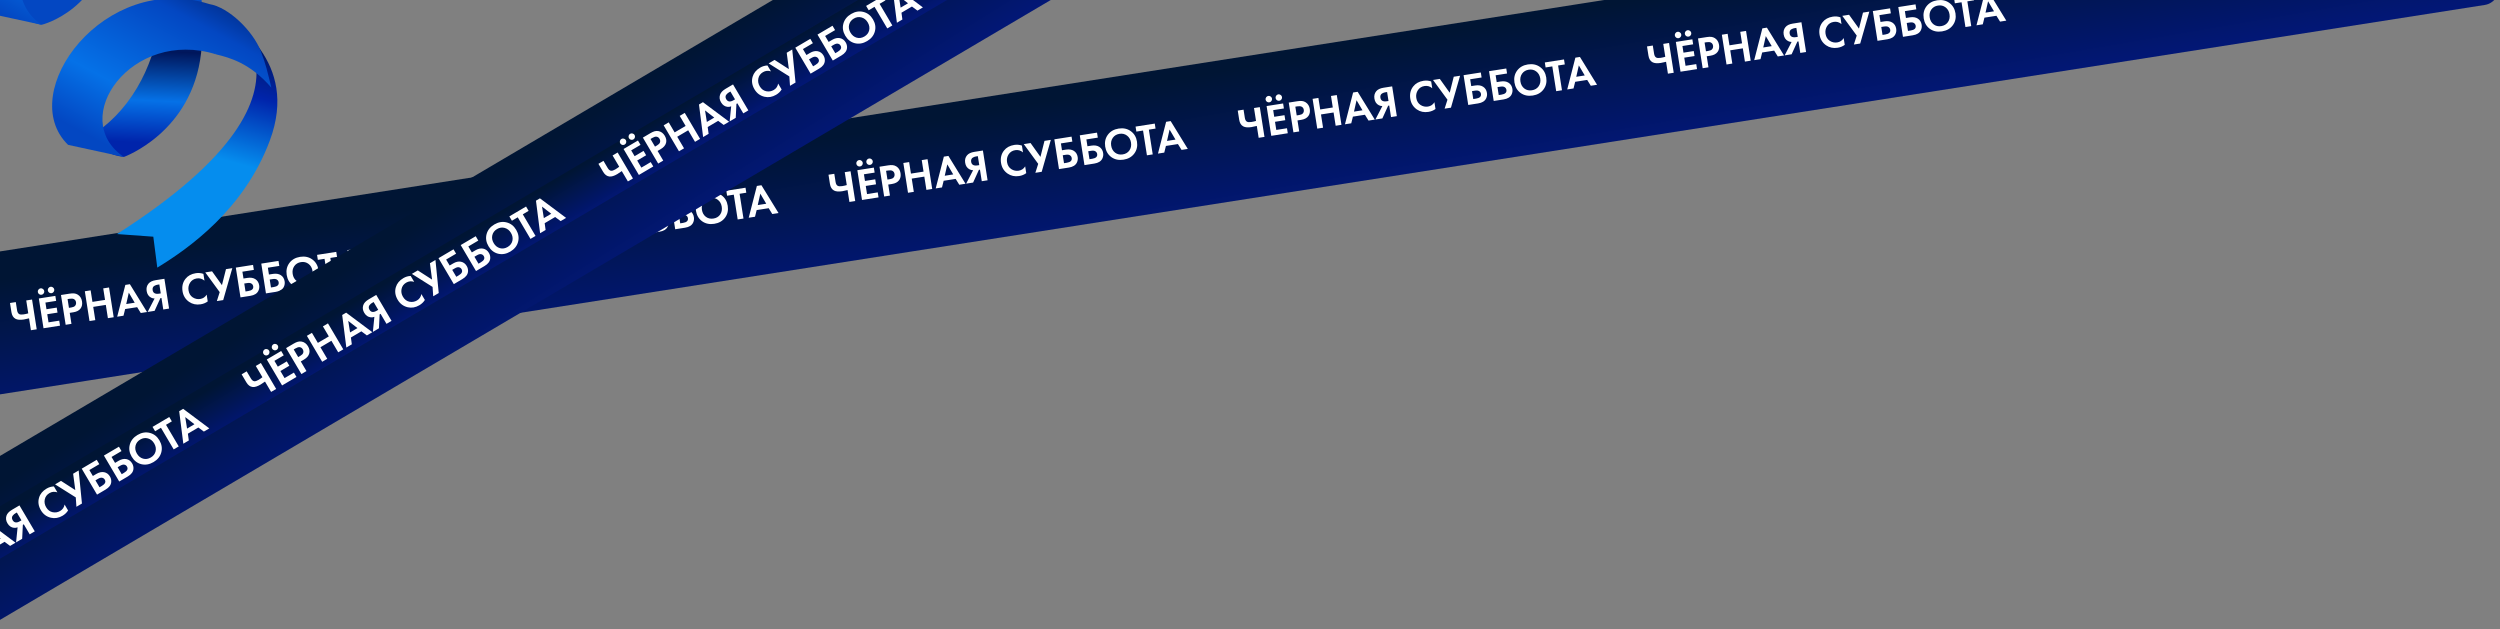 <?xml version="1.0" encoding="UTF-8"?> <svg xmlns="http://www.w3.org/2000/svg" width="572" height="144" viewBox="0 0 572 144" fill="none"><rect x="0" y="0" width="572" height="144" fill="#808080" stroke="none"/> <g clip-path="url(#clip0_2852_2475)"> <rect x="-8.998" y="58.935" width="583.303" height="32.311" rx="3.801" transform="rotate(-8.907 -8.998 58.935)" fill="url(#paint0_linear_2852_2475)"></rect> <path d="M7.072 75.556L6.646 72.838C6.19 72.959 5.789 73.046 5.442 73.1C4.618 73.23 3.988 73.178 3.554 72.946C3.045 72.677 2.731 72.168 2.614 71.419L2.286 69.325L3.614 69.117L3.905 70.976C3.975 71.425 4.137 71.721 4.389 71.863C4.61 71.982 4.946 72.006 5.395 71.936C5.783 71.875 6.14 71.794 6.467 71.695L6.004 68.742L7.332 68.534L8.4 75.348L7.072 75.556ZM12.665 67.698L12.845 68.842L10.393 69.227L10.632 70.749L12.981 70.38L13.16 71.525L10.811 71.893L11.102 73.752L13.554 73.368L13.733 74.512L9.954 75.104L8.886 68.291L12.665 67.698ZM8.951 67.307C8.785 67.18 8.686 67.017 8.655 66.82C8.624 66.622 8.669 66.441 8.79 66.275C8.916 66.102 9.078 66 9.275 65.969C9.473 65.938 9.655 65.986 9.821 66.114C9.994 66.233 10.095 66.392 10.126 66.589C10.157 66.787 10.109 66.972 9.983 67.145C9.862 67.311 9.703 67.409 9.506 67.44C9.308 67.471 9.124 67.427 8.951 67.307ZM11.239 66.948C11.073 66.821 10.974 66.659 10.943 66.461C10.912 66.264 10.957 66.082 11.078 65.917C11.204 65.743 11.366 65.641 11.564 65.61C11.761 65.579 11.943 65.628 12.11 65.755C12.282 65.875 12.383 66.033 12.414 66.231C12.445 66.428 12.398 66.614 12.271 66.787C12.151 66.952 11.992 67.05 11.794 67.081C11.597 67.112 11.412 67.068 11.239 66.948ZM13.953 67.496L15.935 67.186C16.357 67.12 16.707 67.103 16.984 67.137C17.267 67.162 17.544 67.258 17.814 67.425C18.342 67.761 18.659 68.273 18.767 68.961C18.867 69.601 18.759 70.138 18.444 70.571C18.105 71.036 17.561 71.327 16.812 71.444L15.954 71.579L16.349 74.102L15.021 74.31L13.953 67.496ZM15.461 68.432L15.774 70.435L16.316 70.35C16.704 70.289 16.982 70.172 17.15 69.999C17.366 69.77 17.447 69.485 17.393 69.145C17.341 68.811 17.174 68.572 16.894 68.428C16.667 68.317 16.343 68.294 15.92 68.36L15.461 68.432ZM20.738 66.433L21.151 69.069L24.032 68.617L23.619 65.982L24.947 65.774L26.014 72.587L24.686 72.795L24.211 69.761L21.33 70.213L21.806 73.247L20.478 73.455L19.41 66.641L20.738 66.433ZM32.208 71.616L31.381 70.281L28.633 70.711L28.255 72.236L26.814 72.462L28.678 65.189L29.72 65.025L33.638 71.392L32.208 71.616ZM28.882 69.563L30.823 69.259L29.469 66.959L28.882 69.563ZM37.615 63.788L38.683 70.602L37.355 70.81L36.942 68.174L36.697 68.213L35.373 71.12L33.78 71.37L35.37 68.295C35.091 68.297 34.827 68.234 34.576 68.105C34.008 67.818 33.667 67.309 33.553 66.581C33.449 65.92 33.591 65.357 33.979 64.892C34.319 64.483 34.874 64.218 35.644 64.097L37.615 63.788ZM36.457 65.079L36.048 65.143C35.939 65.16 35.835 65.183 35.735 65.213C35.635 65.243 35.505 65.302 35.344 65.389C35.182 65.471 35.062 65.598 34.985 65.77C34.906 65.936 34.885 66.135 34.921 66.366C35.029 67.054 35.519 67.33 36.391 67.193L36.779 67.132L36.457 65.079ZM47.286 67.411L47.529 68.964C47.067 69.308 46.526 69.529 45.906 69.626C44.912 69.782 44.031 69.596 43.265 69.067C42.426 68.48 41.926 67.669 41.764 66.634C41.591 65.53 41.816 64.585 42.439 63.796C42.985 63.097 43.772 62.666 44.8 62.505C45.4 62.411 45.98 62.463 46.541 62.661L46.785 64.214C46.262 63.773 45.674 63.603 45.02 63.706C44.353 63.81 43.845 64.13 43.496 64.667C43.153 65.195 43.033 65.786 43.136 66.439C43.248 67.155 43.568 67.687 44.097 68.037C44.626 68.379 45.196 68.503 45.809 68.407C46.449 68.306 46.941 67.975 47.286 67.411ZM46.965 62.323L48.517 62.08L50.782 65.241L51.704 61.58L53.155 61.353L51.066 68.661L49.616 68.888L50.268 66.839L46.965 62.323ZM55.023 68.041L53.955 61.227L57.898 60.609L58.078 61.753L55.462 62.163L55.708 63.726L56.627 63.582C57.349 63.469 57.946 63.564 58.419 63.866C58.908 64.18 59.202 64.651 59.3 65.277C59.37 65.727 59.308 66.152 59.112 66.552C58.81 67.165 58.2 67.543 57.281 67.687L55.023 68.041ZM55.887 64.87L56.172 66.689L56.805 66.589C57.65 66.457 58.025 66.094 57.932 65.502C57.892 65.243 57.762 65.04 57.544 64.893C57.331 64.738 56.997 64.696 56.541 64.768L55.887 64.87ZM60.849 67.128L59.781 60.314L63.724 59.696L63.903 60.84L61.288 61.25L61.533 62.813L62.453 62.669C63.174 62.556 63.772 62.651 64.245 62.953C64.734 63.267 65.027 63.738 65.125 64.364C65.196 64.814 65.133 65.239 64.938 65.639C64.636 66.251 64.026 66.63 63.106 66.774L60.849 67.128ZM61.712 63.957L61.998 65.775L62.631 65.676C63.475 65.544 63.851 65.181 63.758 64.589C63.718 64.33 63.588 64.127 63.37 63.98C63.157 63.825 62.822 63.783 62.366 63.855L61.712 63.957ZM66.204 60.176C66.781 59.402 67.604 58.931 68.673 58.764C69.742 58.596 70.666 58.793 71.445 59.355C72.23 59.916 72.705 60.717 72.868 61.759C73.031 62.801 72.825 63.709 72.249 64.483C71.678 65.249 70.858 65.716 69.789 65.883C68.72 66.051 67.793 65.858 67.008 65.304C66.229 64.742 65.758 63.941 65.595 62.899C65.432 61.857 65.635 60.949 66.204 60.176ZM67.863 64.281C68.353 64.65 68.932 64.783 69.6 64.678C70.267 64.574 70.778 64.27 71.132 63.768C71.485 63.26 71.607 62.661 71.499 61.973C71.391 61.285 71.088 60.754 70.59 60.379C70.098 60.002 69.522 59.866 68.862 59.969C68.201 60.073 67.691 60.379 67.332 60.889C66.979 61.398 66.856 61.996 66.964 62.684C67.072 63.372 67.371 63.904 67.863 64.281ZM77.115 58.77L75.582 59.01L76.471 64.679L75.143 64.887L74.254 59.218L72.722 59.458L72.543 58.314L76.935 57.626L77.115 58.77ZM83.063 63.646L82.237 62.31L79.489 62.741L79.11 64.266L77.67 64.491L79.534 57.219L80.576 57.055L84.493 63.422L83.063 63.646ZM79.738 61.593L81.679 61.288L80.324 58.989L79.738 61.593Z" fill="white"></path> <path d="M100.709 60.881L100.283 58.163C99.828 58.284 99.426 58.371 99.079 58.425C98.255 58.555 97.626 58.503 97.192 58.271C96.682 58.002 96.368 57.493 96.251 56.744L95.923 54.65L97.251 54.442L97.542 56.301C97.613 56.751 97.774 57.046 98.026 57.188C98.248 57.307 98.583 57.331 99.032 57.261C99.42 57.2 99.778 57.119 100.104 57.019L99.641 54.067L100.969 53.859L102.037 60.672L100.709 60.881ZM106.302 53.023L106.482 54.167L104.03 54.552L104.269 56.074L106.618 55.705L106.797 56.849L104.448 57.218L104.739 59.077L107.191 58.693L107.37 59.837L103.591 60.429L102.523 53.616L106.302 53.023ZM102.589 52.632C102.422 52.505 102.323 52.342 102.292 52.145C102.261 51.947 102.306 51.766 102.427 51.6C102.553 51.427 102.715 51.325 102.913 51.294C103.11 51.263 103.292 51.311 103.459 51.439C103.631 51.558 103.732 51.717 103.763 51.914C103.794 52.112 103.747 52.297 103.62 52.47C103.5 52.636 103.341 52.734 103.143 52.765C102.946 52.796 102.761 52.752 102.589 52.632ZM104.877 52.273C104.71 52.146 104.611 51.984 104.581 51.786C104.55 51.589 104.594 51.407 104.715 51.242C104.841 51.068 105.003 50.966 105.201 50.935C105.398 50.904 105.58 50.953 105.747 51.08C105.919 51.2 106.021 51.358 106.051 51.556C106.082 51.753 106.035 51.938 105.908 52.112C105.788 52.277 105.629 52.375 105.431 52.406C105.234 52.437 105.049 52.393 104.877 52.273ZM107.59 52.821L109.572 52.511C109.994 52.445 110.344 52.428 110.622 52.462C110.905 52.487 111.181 52.583 111.452 52.75C111.979 53.086 112.296 53.598 112.404 54.286C112.504 54.926 112.397 55.463 112.081 55.896C111.742 56.361 111.198 56.652 110.449 56.769L109.591 56.904L109.986 59.427L108.658 59.635L107.59 52.821ZM109.098 53.757L109.412 55.76L109.953 55.675C110.341 55.614 110.619 55.497 110.788 55.324C111.003 55.095 111.084 54.81 111.03 54.47C110.978 54.136 110.812 53.897 110.531 53.753C110.304 53.642 109.98 53.619 109.557 53.685L109.098 53.757ZM114.375 51.758L114.788 54.394L117.669 53.942L117.256 51.307L118.584 51.099L119.651 57.912L118.323 58.12L117.848 55.086L114.967 55.538L115.443 58.572L114.115 58.78L113.047 51.966L114.375 51.758ZM125.845 56.941L125.018 55.606L122.271 56.036L121.892 57.561L120.452 57.786L122.316 50.514L123.357 50.35L127.275 56.717L125.845 56.941ZM122.52 54.888L124.46 54.584L123.106 52.284L122.52 54.888ZM131.252 49.113L132.32 55.926L130.992 56.135L130.579 53.499L130.334 53.538L129.011 56.445L127.417 56.695L129.007 53.62C128.728 53.622 128.464 53.559 128.214 53.43C127.645 53.143 127.304 52.634 127.19 51.906C127.086 51.245 127.228 50.682 127.616 50.217C127.956 49.808 128.511 49.543 129.281 49.422L131.252 49.113ZM130.094 50.404L129.685 50.468C129.577 50.485 129.472 50.508 129.372 50.538C129.272 50.568 129.142 50.627 128.981 50.715C128.819 50.796 128.7 50.923 128.622 51.095C128.543 51.261 128.522 51.46 128.559 51.691C128.666 52.379 129.156 52.655 130.028 52.518L130.416 52.457L130.094 50.404ZM140.923 52.736L141.166 54.289C140.704 54.633 140.163 54.854 139.543 54.951C138.549 55.107 137.669 54.921 136.902 54.392C136.063 53.805 135.563 52.994 135.401 51.959C135.228 50.855 135.453 49.91 136.076 49.121C136.622 48.422 137.409 47.991 138.438 47.83C139.037 47.736 139.617 47.788 140.179 47.986L140.422 49.539C139.899 49.098 139.311 48.928 138.657 49.031C137.99 49.135 137.482 49.456 137.133 49.992C136.79 50.52 136.67 51.111 136.773 51.764C136.885 52.48 137.205 53.012 137.735 53.361C138.263 53.704 138.833 53.828 139.446 53.732C140.086 53.631 140.579 53.3 140.923 52.736ZM140.602 47.648L142.155 47.404L144.419 50.566L145.342 46.905L146.792 46.678L144.703 53.986L143.253 54.213L143.905 52.164L140.602 47.648ZM148.66 53.366L147.592 46.552L151.535 45.934L151.715 47.078L149.1 47.488L149.345 49.051L150.264 48.907C150.986 48.794 151.583 48.889 152.056 49.191C152.545 49.505 152.839 49.976 152.937 50.602C153.007 51.052 152.945 51.477 152.749 51.877C152.448 52.489 151.837 52.868 150.918 53.012L148.66 53.366ZM149.524 50.195L149.809 52.013L150.442 51.914C151.287 51.782 151.662 51.419 151.57 50.827C151.529 50.568 151.4 50.365 151.181 50.218C150.968 50.063 150.634 50.021 150.178 50.093L149.524 50.195ZM154.486 52.453L153.418 45.639L157.361 45.021L157.54 46.165L154.925 46.575L155.17 48.138L156.09 47.994C156.812 47.881 157.409 47.976 157.882 48.278C158.371 48.592 158.664 49.063 158.763 49.689C158.833 50.139 158.77 50.564 158.575 50.964C158.273 51.577 157.663 51.955 156.743 52.099L154.486 52.453ZM155.35 49.282L155.635 51.1L156.268 51.001C157.112 50.869 157.488 50.506 157.395 49.914C157.355 49.655 157.225 49.452 157.007 49.305C156.794 49.15 156.46 49.108 156.003 49.18L155.35 49.282ZM159.842 45.501C160.418 44.727 161.241 44.256 162.31 44.089C163.379 43.921 164.303 44.118 165.082 44.68C165.868 45.241 166.342 46.042 166.505 47.084C166.669 48.126 166.462 49.034 165.886 49.808C165.315 50.574 164.495 51.041 163.426 51.209C162.357 51.376 161.43 51.183 160.645 50.629C159.867 50.067 159.396 49.266 159.232 48.224C159.069 47.182 159.272 46.274 159.842 45.501ZM161.5 49.605C161.991 49.975 162.57 50.108 163.237 50.003C163.904 49.898 164.415 49.595 164.769 49.093C165.122 48.584 165.244 47.986 165.137 47.298C165.029 46.611 164.726 46.079 164.227 45.703C163.736 45.327 163.16 45.191 162.499 45.294C161.838 45.398 161.328 45.704 160.969 46.214C160.616 46.723 160.493 47.321 160.601 48.009C160.709 48.697 161.009 49.229 161.5 49.605ZM170.752 44.095L169.22 44.335L170.108 50.004L168.78 50.212L167.892 44.543L166.359 44.783L166.18 43.639L170.573 42.951L170.752 44.095ZM176.701 48.971L175.874 47.635L173.126 48.066L172.747 49.591L171.307 49.816L173.171 42.544L174.213 42.38L178.131 48.747L176.701 48.971ZM173.375 46.918L175.316 46.614L173.961 44.314L173.375 46.918Z" fill="white"></path> <path d="M194.346 46.206L193.92 43.488C193.465 43.609 193.063 43.696 192.716 43.751C191.892 43.88 191.263 43.828 190.829 43.596C190.319 43.327 190.006 42.818 189.888 42.069L189.56 39.975L190.888 39.767L191.179 41.626C191.25 42.075 191.411 42.371 191.664 42.513C191.885 42.632 192.22 42.656 192.669 42.586C193.058 42.525 193.415 42.444 193.741 42.344L193.278 39.392L194.606 39.184L195.674 45.998L194.346 46.206ZM199.94 38.348L200.119 39.492L197.667 39.877L197.906 41.399L200.255 41.03L200.435 42.174L198.085 42.543L198.377 44.402L200.828 44.018L201.007 45.162L197.228 45.754L196.16 38.941L199.94 38.348ZM196.226 37.957C196.059 37.83 195.961 37.667 195.93 37.47C195.899 37.272 195.943 37.091 196.064 36.925C196.19 36.752 196.352 36.65 196.55 36.619C196.747 36.588 196.929 36.636 197.096 36.764C197.268 36.883 197.37 37.042 197.401 37.239C197.431 37.437 197.384 37.622 197.257 37.795C197.137 37.961 196.978 38.059 196.78 38.09C196.583 38.121 196.398 38.077 196.226 37.957ZM198.514 37.598C198.347 37.471 198.249 37.309 198.218 37.111C198.187 36.913 198.232 36.732 198.352 36.567C198.479 36.393 198.64 36.291 198.838 36.26C199.035 36.229 199.217 36.278 199.384 36.405C199.556 36.525 199.658 36.683 199.689 36.88C199.72 37.078 199.672 37.263 199.546 37.437C199.425 37.602 199.266 37.7 199.068 37.731C198.871 37.762 198.686 37.718 198.514 37.598ZM201.228 38.146L203.209 37.836C203.632 37.77 203.981 37.753 204.259 37.786C204.542 37.812 204.818 37.908 205.089 38.075C205.616 38.411 205.933 38.923 206.041 39.611C206.142 40.251 206.034 40.788 205.718 41.221C205.379 41.686 204.835 41.977 204.086 42.094L203.228 42.229L203.623 44.752L202.295 44.96L201.228 38.146ZM202.735 39.082L203.049 41.084L203.59 41C203.978 40.939 204.256 40.822 204.425 40.649C204.64 40.42 204.721 40.135 204.668 39.795C204.615 39.461 204.449 39.222 204.168 39.078C203.941 38.967 203.617 38.944 203.195 39.01L202.735 39.082ZM208.012 37.083L208.425 39.719L211.306 39.267L210.893 36.632L212.221 36.423L213.289 43.237L211.961 43.445L211.485 40.411L208.605 40.863L209.08 43.897L207.752 44.105L206.684 37.291L208.012 37.083ZM219.482 42.266L218.656 40.931L215.908 41.361L215.529 42.886L214.089 43.111L215.953 35.839L216.995 35.675L220.912 42.042L219.482 42.266ZM216.157 40.213L218.098 39.909L216.743 37.609L216.157 40.213ZM224.89 34.438L225.957 41.251L224.629 41.459L224.216 38.824L223.971 38.862L222.648 41.77L221.054 42.02L222.644 38.945C222.366 38.947 222.101 38.883 221.851 38.755C221.282 38.468 220.941 37.959 220.827 37.231C220.723 36.57 220.865 36.007 221.253 35.542C221.593 35.133 222.149 34.868 222.918 34.747L224.89 34.438ZM223.731 35.729L223.323 35.793C223.214 35.81 223.109 35.833 223.009 35.863C222.909 35.893 222.779 35.952 222.618 36.039C222.457 36.121 222.337 36.248 222.259 36.42C222.181 36.586 222.159 36.785 222.196 37.016C222.303 37.704 222.793 37.98 223.665 37.843L224.053 37.782L223.731 35.729ZM234.56 38.061L234.803 39.614C234.341 39.958 233.8 40.179 233.18 40.276C232.186 40.432 231.306 40.246 230.539 39.717C229.7 39.13 229.2 38.319 229.038 37.283C228.865 36.18 229.09 35.234 229.713 34.446C230.259 33.746 231.046 33.316 232.075 33.155C232.674 33.061 233.254 33.113 233.816 33.311L234.059 34.864C233.536 34.422 232.948 34.253 232.294 34.355C231.627 34.46 231.119 34.78 230.77 35.316C230.428 35.845 230.307 36.436 230.41 37.089C230.522 37.804 230.843 38.337 231.372 38.687C231.9 39.029 232.471 39.153 233.083 39.057C233.724 38.956 234.216 38.624 234.56 38.061ZM234.239 32.973L235.792 32.729L238.056 35.891L238.979 32.23L240.429 32.003L238.341 39.311L236.89 39.538L237.542 37.489L234.239 32.973ZM242.297 38.691L241.23 31.877L245.173 31.259L245.352 32.403L242.737 32.813L242.982 34.376L243.901 34.232C244.623 34.119 245.22 34.214 245.694 34.516C246.182 34.83 246.476 35.301 246.574 35.927C246.644 36.377 246.582 36.802 246.387 37.202C246.085 37.814 245.474 38.193 244.555 38.337L242.297 38.691ZM243.161 35.52L243.446 37.338L244.079 37.239C244.924 37.107 245.3 36.744 245.207 36.152C245.166 35.893 245.037 35.69 244.818 35.543C244.606 35.388 244.271 35.346 243.815 35.418L243.161 35.52ZM248.123 37.778L247.055 30.964L250.998 30.346L251.178 31.49L248.563 31.9L248.808 33.463L249.727 33.319C250.449 33.206 251.046 33.301 251.519 33.603C252.008 33.917 252.302 34.388 252.4 35.014C252.47 35.464 252.408 35.889 252.212 36.289C251.911 36.901 251.3 37.28 250.381 37.424L248.123 37.778ZM248.987 34.607L249.272 36.425L249.905 36.326C250.75 36.194 251.125 35.831 251.033 35.239C250.992 34.98 250.862 34.777 250.644 34.63C250.431 34.475 250.097 34.433 249.641 34.505L248.987 34.607ZM253.479 30.826C254.055 30.052 254.878 29.581 255.947 29.414C257.016 29.246 257.94 29.443 258.719 30.005C259.505 30.566 259.979 31.367 260.142 32.409C260.306 33.451 260.099 34.359 259.523 35.133C258.952 35.899 258.132 36.366 257.063 36.533C255.994 36.701 255.067 36.508 254.283 35.954C253.504 35.392 253.033 34.59 252.869 33.549C252.706 32.507 252.909 31.599 253.479 30.826ZM255.137 34.931C255.628 35.3 256.207 35.433 256.874 35.328C257.542 35.224 258.052 34.92 258.406 34.418C258.759 33.909 258.881 33.311 258.774 32.623C258.666 31.935 258.363 31.404 257.864 31.028C257.373 30.652 256.797 30.515 256.136 30.619C255.476 30.723 254.965 31.029 254.606 31.539C254.253 32.048 254.13 32.646 254.238 33.334C254.346 34.022 254.646 34.554 255.137 34.931ZM264.389 29.42L262.857 29.66L263.745 35.329L262.417 35.537L261.529 29.868L259.997 30.108L259.817 28.964L264.21 28.276L264.389 29.42ZM270.338 34.296L269.511 32.96L266.763 33.391L266.384 34.916L264.944 35.141L266.808 27.869L267.85 27.705L271.768 34.072L270.338 34.296ZM267.012 32.243L268.953 31.938L267.598 29.639L267.012 32.243Z" fill="white"></path> <path d="M287.983 31.531L287.557 28.813C287.102 28.934 286.7 29.021 286.353 29.075C285.529 29.204 284.9 29.153 284.466 28.921C283.956 28.652 283.643 28.143 283.525 27.394L283.197 25.3L284.525 25.092L284.817 26.951C284.887 27.4 285.048 27.696 285.301 27.838C285.522 27.957 285.857 27.981 286.307 27.91C286.695 27.85 287.052 27.769 287.378 27.669L286.915 24.717L288.243 24.509L289.311 31.323L287.983 31.531ZM293.577 23.673L293.756 24.817L291.305 25.201L291.543 26.724L293.892 26.355L294.072 27.499L291.722 27.868L292.014 29.727L294.465 29.343L294.645 30.487L290.865 31.079L289.797 24.265L293.577 23.673ZM289.863 23.282C289.696 23.154 289.598 22.992 289.567 22.795C289.536 22.597 289.581 22.416 289.701 22.25C289.828 22.077 289.989 21.975 290.187 21.944C290.384 21.913 290.566 21.961 290.733 22.088C290.905 22.208 291.007 22.367 291.038 22.564C291.069 22.762 291.021 22.947 290.895 23.12C290.774 23.286 290.615 23.384 290.417 23.415C290.22 23.446 290.035 23.401 289.863 23.282ZM292.151 22.923C291.985 22.796 291.886 22.634 291.855 22.436C291.824 22.238 291.869 22.057 291.989 21.892C292.116 21.718 292.278 21.616 292.475 21.585C292.673 21.554 292.855 21.602 293.021 21.73C293.193 21.849 293.295 22.008 293.326 22.206C293.357 22.403 293.309 22.588 293.183 22.762C293.062 22.927 292.903 23.025 292.706 23.056C292.508 23.087 292.323 23.043 292.151 22.923ZM294.865 23.471L296.847 23.161C297.269 23.095 297.619 23.078 297.896 23.111C298.179 23.137 298.456 23.233 298.726 23.4C299.253 23.736 299.571 24.248 299.678 24.936C299.779 25.576 299.671 26.113 299.355 26.546C299.016 27.011 298.472 27.302 297.723 27.419L296.865 27.553L297.261 30.077L295.933 30.285L294.865 23.471ZM296.372 24.407L296.686 26.409L297.227 26.325C297.615 26.264 297.894 26.147 298.062 25.974C298.277 25.745 298.358 25.46 298.305 25.12C298.252 24.786 298.086 24.547 297.805 24.402C297.578 24.291 297.254 24.269 296.832 24.335L296.372 24.407ZM301.649 22.408L302.062 25.044L304.943 24.592L304.53 21.957L305.858 21.748L306.926 28.562L305.598 28.77L305.122 25.736L302.242 26.188L302.717 29.221L301.389 29.43L300.321 22.616L301.649 22.408ZM313.119 27.591L312.293 26.256L309.545 26.686L309.166 28.211L307.726 28.436L309.59 21.164L310.632 21L314.55 27.367L313.119 27.591ZM309.794 25.538L311.735 25.234L310.38 22.934L309.794 25.538ZM318.527 19.763L319.595 26.576L318.267 26.785L317.854 24.149L317.608 24.188L316.285 27.095L314.691 27.345L316.282 24.27C316.003 24.272 315.738 24.208 315.488 24.08C314.92 23.793 314.578 23.284 314.464 22.556C314.361 21.895 314.503 21.332 314.89 20.867C315.231 20.457 315.786 20.193 316.555 20.072L318.527 19.763ZM317.368 21.054L316.96 21.118C316.851 21.135 316.746 21.158 316.646 21.188C316.546 21.218 316.416 21.276 316.255 21.364C316.094 21.446 315.974 21.573 315.896 21.745C315.818 21.911 315.797 22.11 315.833 22.341C315.941 23.029 316.43 23.305 317.302 23.168L317.69 23.107L317.368 21.054ZM328.197 23.386L328.441 24.939C327.978 25.283 327.437 25.504 326.818 25.601C325.823 25.757 324.943 25.571 324.176 25.042C323.338 24.455 322.837 23.644 322.675 22.608C322.502 21.505 322.727 20.559 323.35 19.771C323.896 19.072 324.684 18.641 325.712 18.48C326.311 18.386 326.892 18.438 327.453 18.636L327.696 20.189C327.174 19.747 326.585 19.578 325.932 19.68C325.264 19.785 324.756 20.105 324.408 20.642C324.065 21.17 323.945 21.761 324.047 22.414C324.159 23.129 324.48 23.662 325.009 24.011C325.537 24.354 326.108 24.478 326.721 24.382C327.361 24.281 327.853 23.949 328.197 23.386ZM327.876 18.298L329.429 18.054L331.693 21.216L332.616 17.555L334.066 17.328L331.978 24.636L330.527 24.863L331.18 22.814L327.876 18.298ZM335.935 24.015L334.867 17.202L338.81 16.584L338.989 17.728L336.374 18.138L336.619 19.701L337.538 19.557C338.26 19.444 338.858 19.538 339.331 19.841C339.819 20.155 340.113 20.626 340.211 21.252C340.282 21.702 340.219 22.127 340.024 22.527C339.722 23.139 339.111 23.518 338.192 23.662L335.935 24.015ZM336.798 20.845L337.083 22.663L337.717 22.564C338.561 22.432 338.937 22.069 338.844 21.477C338.803 21.218 338.674 21.015 338.455 20.868C338.243 20.713 337.908 20.671 337.452 20.743L336.798 20.845ZM341.76 23.102L340.693 16.289L344.636 15.671L344.815 16.815L342.2 17.225L342.445 18.788L343.364 18.644C344.086 18.531 344.683 18.625 345.156 18.928C345.645 19.242 345.939 19.713 346.037 20.339C346.107 20.789 346.045 21.213 345.849 21.614C345.548 22.226 344.937 22.605 344.018 22.749L341.76 23.102ZM342.624 19.932L342.909 21.75L343.542 21.651C344.387 21.519 344.763 21.156 344.67 20.564C344.629 20.305 344.5 20.102 344.281 19.955C344.069 19.8 343.734 19.758 343.278 19.83L342.624 19.932ZM347.116 16.151C347.692 15.377 348.515 14.906 349.584 14.739C350.654 14.571 351.578 14.768 352.356 15.33C353.142 15.89 353.616 16.692 353.78 17.734C353.943 18.776 353.736 19.684 353.16 20.458C352.589 21.224 351.769 21.691 350.7 21.858C349.631 22.026 348.704 21.833 347.92 21.279C347.141 20.717 346.67 19.915 346.507 18.873C346.343 17.832 346.546 16.924 347.116 16.151ZM348.775 20.255C349.265 20.625 349.844 20.758 350.511 20.653C351.179 20.548 351.689 20.245 352.043 19.743C352.396 19.234 352.519 18.636 352.411 17.948C352.303 17.26 352 16.729 351.502 16.353C351.01 15.977 350.434 15.84 349.773 15.944C349.113 16.047 348.603 16.354 348.243 16.864C347.89 17.373 347.768 17.971 347.875 18.659C347.983 19.347 348.283 19.879 348.775 20.255ZM358.026 14.745L356.494 14.985L357.382 20.654L356.055 20.862L355.166 15.193L353.634 15.433L353.454 14.289L357.847 13.601L358.026 14.745ZM363.975 19.621L363.148 18.285L360.4 18.716L360.022 20.241L358.581 20.466L360.445 13.193L361.487 13.03L365.405 19.397L363.975 19.621ZM360.649 17.568L362.59 17.263L361.236 14.964L360.649 17.568Z" fill="white"></path> <path d="M381.62 16.855L381.195 14.138C380.739 14.259 380.338 14.346 379.99 14.4C379.166 14.53 378.537 14.478 378.103 14.246C377.593 13.977 377.28 13.468 377.163 12.719L376.834 10.625L378.162 10.417L378.454 12.276C378.524 12.725 378.686 13.021 378.938 13.163C379.159 13.282 379.494 13.306 379.944 13.236C380.332 13.175 380.689 13.094 381.015 12.994L380.553 10.042L381.881 9.834L382.948 16.647L381.62 16.855ZM387.214 8.998L387.393 10.142L384.942 10.527L385.18 12.049L387.53 11.68L387.709 12.824L385.36 13.193L385.651 15.052L388.103 14.668L388.282 15.812L384.502 16.404L383.434 9.59L387.214 8.998ZM383.5 8.607C383.334 8.479 383.235 8.317 383.204 8.12C383.173 7.922 383.218 7.741 383.338 7.575C383.465 7.402 383.627 7.3 383.824 7.269C384.022 7.238 384.204 7.286 384.37 7.413C384.542 7.533 384.644 7.692 384.675 7.889C384.706 8.086 384.658 8.272 384.532 8.445C384.411 8.611 384.252 8.709 384.055 8.74C383.857 8.771 383.672 8.726 383.5 8.607ZM385.788 8.248C385.622 8.121 385.523 7.958 385.492 7.761C385.461 7.563 385.506 7.382 385.627 7.217C385.753 7.043 385.915 6.941 386.112 6.91C386.31 6.879 386.492 6.927 386.658 7.055C386.83 7.174 386.932 7.333 386.963 7.53C386.994 7.728 386.946 7.913 386.82 8.087C386.699 8.252 386.54 8.35 386.343 8.381C386.145 8.412 385.96 8.368 385.788 8.248ZM388.502 8.796L390.484 8.486C390.906 8.42 391.256 8.403 391.533 8.436C391.816 8.462 392.093 8.558 392.363 8.725C392.89 9.061 393.208 9.573 393.316 10.261C393.416 10.901 393.308 11.438 392.992 11.871C392.653 12.335 392.11 12.627 391.36 12.744L390.502 12.879L390.898 15.402L389.57 15.61L388.502 8.796ZM390.009 9.732L390.323 11.734L390.864 11.649C391.253 11.589 391.531 11.472 391.699 11.299C391.914 11.07 391.995 10.785 391.942 10.444C391.89 10.111 391.723 9.872 391.442 9.727C391.216 9.616 390.891 9.594 390.469 9.66L390.009 9.732ZM395.287 7.733L395.7 10.368L398.58 9.917L398.167 7.282L399.495 7.073L400.563 13.887L399.235 14.095L398.76 11.061L395.879 11.512L396.354 14.546L395.026 14.755L393.959 7.941L395.287 7.733ZM406.757 12.916L405.93 11.581L403.182 12.011L402.803 13.536L401.363 13.761L403.227 6.489L404.269 6.325L408.187 12.692L406.757 12.916ZM403.431 10.863L405.372 10.559L404.017 8.259L403.431 10.863ZM412.164 5.088L413.232 11.901L411.904 12.11L411.491 9.474L411.246 9.512L409.922 12.42L408.329 12.67L409.919 9.595C409.64 9.597 409.375 9.533 409.125 9.405C408.557 9.117 408.215 8.609 408.101 7.881C407.998 7.22 408.14 6.657 408.527 6.192C408.868 5.782 409.423 5.518 410.192 5.397L412.164 5.088ZM411.006 6.379L410.597 6.443C410.488 6.46 410.384 6.483 410.284 6.513C410.184 6.543 410.053 6.601 409.893 6.689C409.731 6.771 409.611 6.897 409.534 7.07C409.455 7.236 409.434 7.435 409.47 7.666C409.578 8.354 410.068 8.63 410.939 8.493L411.327 8.432L411.006 6.379ZM421.834 8.711L422.078 10.264C421.615 10.608 421.074 10.829 420.455 10.926C419.461 11.082 418.58 10.896 417.813 10.367C416.975 9.78 416.474 8.969 416.312 7.933C416.139 6.83 416.364 5.884 416.987 5.096C417.534 4.396 418.321 3.966 419.349 3.805C419.948 3.711 420.529 3.763 421.09 3.961L421.333 5.514C420.811 5.072 420.222 4.903 419.569 5.005C418.901 5.11 418.393 5.43 418.045 5.966C417.702 6.495 417.582 7.086 417.684 7.739C417.796 8.454 418.117 8.987 418.646 9.336C419.174 9.679 419.745 9.803 420.358 9.707C420.998 9.606 421.49 9.274 421.834 8.711ZM421.513 3.623L423.066 3.379L425.33 6.541L426.253 2.88L427.704 2.653L425.615 9.961L424.164 10.188L424.817 8.139L421.513 3.623ZM429.572 9.34L428.504 2.527L432.447 1.909L432.626 3.053L430.011 3.463L430.256 5.026L431.176 4.882C431.897 4.769 432.495 4.863 432.968 5.166C433.457 5.48 433.75 5.951 433.848 6.577C433.919 7.027 433.856 7.451 433.661 7.852C433.359 8.464 432.749 8.843 431.829 8.987L429.572 9.34ZM430.435 6.17L430.72 7.988L431.354 7.889C432.198 7.757 432.574 7.394 432.481 6.802C432.441 6.543 432.311 6.34 432.093 6.193C431.88 6.038 431.546 5.996 431.089 6.068L430.435 6.17ZM435.398 8.427L434.33 1.614L438.273 0.996L438.452 2.14L435.837 2.55L436.082 4.113L437.001 3.969C437.723 3.856 438.321 3.95 438.794 4.253C439.282 4.567 439.576 5.038 439.674 5.664C439.745 6.114 439.682 6.538 439.487 6.939C439.185 7.551 438.574 7.93 437.655 8.074L435.398 8.427ZM436.261 5.257L436.546 7.075L437.179 6.976C438.024 6.844 438.4 6.481 438.307 5.889C438.266 5.63 438.137 5.427 437.918 5.28C437.706 5.125 437.371 5.083 436.915 5.155L436.261 5.257ZM440.753 1.476C441.33 0.702 442.152 0.231 443.222 0.064C444.291 -0.104 445.215 0.093 445.994 0.655C446.779 1.215 447.254 2.017 447.417 3.059C447.58 4.101 447.374 5.009 446.797 5.783C446.227 6.549 445.407 7.016 444.337 7.183C443.268 7.351 442.341 7.158 441.557 6.604C440.778 6.042 440.307 5.24 440.144 4.198C439.981 3.157 440.184 2.249 440.753 1.476ZM442.412 5.58C442.902 5.95 443.481 6.083 444.149 5.978C444.816 5.873 445.327 5.57 445.68 5.068C446.033 4.559 446.156 3.961 446.048 3.273C445.94 2.585 445.637 2.054 445.139 1.678C444.647 1.302 444.071 1.165 443.411 1.269C442.75 1.372 442.24 1.679 441.88 2.189C441.527 2.698 441.405 3.296 441.513 3.984C441.62 4.672 441.92 5.204 442.412 5.58ZM451.663 0.07L450.131 0.31L451.02 5.979L449.692 6.187L448.803 0.518L447.271 0.758L447.092 -0.386L451.484 -1.074L451.663 0.07ZM457.612 4.946L456.785 3.61L454.037 4.041L453.659 5.565L452.219 5.791L454.082 -1.482L455.124 -1.645L459.042 4.722L457.612 4.946ZM454.287 2.893L456.227 2.588L454.873 0.289L454.287 2.893Z" fill="white"></path> <rect x="-29.354" y="121.63" width="313.717" height="32.311" transform="rotate(-30.538 -29.354 121.63)" fill="url(#paint1_linear_2852_2475)"></rect> <rect width="311.148" height="10.34" transform="translate(-43.119 141.255) rotate(-30.538)" fill="url(#paint2_linear_2852_2475)"></rect> <path d="M-19.604 137.832L-21.001 135.463C-21.381 135.743 -21.721 135.972 -22.024 136.15C-22.743 136.574 -23.346 136.758 -23.835 136.703C-24.408 136.64 -24.887 136.283 -25.273 135.63L-26.35 133.804L-25.192 133.121L-24.236 134.742C-24.005 135.134 -23.745 135.349 -23.459 135.388C-23.209 135.417 -22.889 135.316 -22.497 135.085C-22.159 134.885 -21.856 134.679 -21.59 134.465L-23.108 131.892L-21.95 131.209L-18.446 137.149L-19.604 137.832ZM-17.301 128.466L-16.712 129.463L-18.849 130.724L-18.067 132.051L-16.018 130.843L-15.43 131.84L-17.478 133.048L-16.522 134.669L-14.385 133.408L-13.796 134.406L-17.091 136.35L-20.596 130.41L-17.301 128.466ZM-20.897 129.471C-21.099 129.414 -21.251 129.299 -21.352 129.127C-21.454 128.955 -21.479 128.77 -21.428 128.572C-21.374 128.364 -21.261 128.209 -21.089 128.108C-20.917 128.006 -20.73 127.984 -20.528 128.041C-20.324 128.089 -20.171 128.199 -20.07 128.371C-19.968 128.543 -19.944 128.733 -19.998 128.94C-20.049 129.139 -20.16 129.289 -20.333 129.39C-20.505 129.492 -20.693 129.519 -20.897 129.471ZM-18.902 128.294C-19.104 128.237 -19.256 128.123 -19.357 127.95C-19.459 127.778 -19.484 127.593 -19.433 127.395C-19.38 127.187 -19.267 127.032 -19.094 126.931C-18.922 126.829 -18.735 126.807 -18.534 126.864C-18.329 126.912 -18.177 127.022 -18.075 127.194C-17.973 127.366 -17.949 127.556 -18.003 127.764C-18.054 127.962 -18.166 128.112 -18.338 128.213C-18.51 128.315 -18.698 128.342 -18.902 128.294ZM-16.178 127.803L-14.45 126.784C-14.082 126.567 -13.763 126.423 -13.493 126.351C-13.22 126.271 -12.928 126.258 -12.615 126.314C-12.001 126.432 -11.517 126.79 -11.163 127.39C-10.834 127.948 -10.736 128.487 -10.87 129.006C-11.014 129.563 -11.412 130.034 -12.065 130.419L-12.813 130.861L-11.516 133.06L-12.674 133.743L-16.178 127.803ZM-14.432 128.118L-13.402 129.863L-12.93 129.585C-12.591 129.385 -12.376 129.174 -12.283 128.951C-12.168 128.659 -12.197 128.364 -12.372 128.067C-12.544 127.776 -12.787 127.616 -13.101 127.585C-13.353 127.565 -13.663 127.664 -14.031 127.881L-14.432 128.118ZM-10.263 124.314L-8.907 126.611L-6.396 125.13L-7.752 122.832L-6.594 122.149L-3.09 128.089L-4.247 128.772L-5.808 126.127L-8.319 127.609L-6.759 130.254L-7.916 130.937L-11.421 124.997L-10.263 124.314ZM2.31 124.904L1.049 123.967L-1.346 125.38L-1.136 126.937L-2.392 127.678L-3.34 120.23L-2.432 119.694L3.557 124.168L2.31 124.904ZM-1.538 124.221L0.154 123.223L-1.953 121.584L-1.538 124.221ZM4.451 115.634L7.955 121.574L6.797 122.257L5.442 119.959L5.228 120.085L5.07 123.276L3.68 124.095L4.025 120.651C3.767 120.755 3.497 120.794 3.217 120.767C2.583 120.709 2.078 120.362 1.704 119.727C1.364 119.151 1.288 118.576 1.477 118C1.643 117.494 2.061 117.043 2.732 116.648L4.451 115.634ZM3.85 117.261L3.494 117.471C3.399 117.527 3.31 117.587 3.228 117.651C3.146 117.716 3.047 117.818 2.93 117.959C2.809 118.095 2.745 118.257 2.736 118.446C2.724 118.629 2.778 118.821 2.897 119.023C3.251 119.623 3.808 119.699 4.568 119.25L4.906 119.051L3.85 117.261ZM14.776 115.437L15.575 116.79C15.272 117.281 14.85 117.686 14.31 118.005C13.443 118.516 12.556 118.667 11.649 118.458C10.652 118.221 9.888 117.652 9.356 116.749C8.788 115.788 8.649 114.826 8.938 113.863C9.187 113.011 9.761 112.321 10.657 111.792C11.18 111.484 11.738 111.318 12.333 111.296L13.132 112.649C12.483 112.432 11.874 112.491 11.304 112.827C10.722 113.17 10.368 113.656 10.241 114.282C10.117 114.9 10.223 115.493 10.56 116.063C10.928 116.687 11.422 117.063 12.043 117.193C12.66 117.317 13.236 117.222 13.77 116.906C14.328 116.577 14.664 116.087 14.776 115.437ZM12.602 110.825L13.955 110.026L17.226 112.131L16.734 108.387L17.998 107.641L18.751 115.205L17.486 115.951L17.337 113.806L12.602 110.825ZM22.2 113.17L18.696 107.23L22.134 105.202L22.722 106.199L20.442 107.544L21.246 108.907L22.048 108.434C22.677 108.062 23.267 107.93 23.819 108.037C24.389 108.149 24.835 108.478 25.157 109.024C25.388 109.416 25.487 109.834 25.453 110.278C25.398 110.959 24.97 111.536 24.169 112.008L22.2 113.17ZM21.834 109.904L22.77 111.489L23.322 111.163C24.058 110.729 24.274 110.254 23.969 109.737C23.836 109.512 23.641 109.371 23.383 109.314C23.128 109.249 22.802 109.333 22.404 109.568L21.834 109.904ZM27.279 110.173L23.775 104.233L27.212 102.205L27.801 103.203L25.521 104.548L26.325 105.91L27.127 105.437C27.756 105.066 28.346 104.934 28.897 105.041C29.468 105.153 29.914 105.482 30.236 106.028C30.467 106.42 30.566 106.838 30.532 107.282C30.477 107.963 30.049 108.539 29.247 109.012L27.279 110.173ZM26.913 106.908L27.849 108.493L28.401 108.167C29.137 107.733 29.353 107.257 29.048 106.741C28.915 106.515 28.72 106.374 28.462 106.318C28.207 106.252 27.881 106.337 27.483 106.571L26.913 106.908ZM29.695 101.737C29.946 100.805 30.537 100.064 31.469 99.514C32.401 98.964 33.333 98.807 34.264 99.042C35.201 99.273 35.937 99.844 36.473 100.752C37.009 101.66 37.152 102.58 36.901 103.512C36.653 104.435 36.063 105.171 35.131 105.721C34.199 106.271 33.266 106.433 32.333 106.208C31.402 105.973 30.668 105.401 30.132 104.492C29.596 103.584 29.451 102.666 29.695 101.737ZM32.75 104.941C33.342 105.104 33.929 105.014 34.511 104.67C35.093 104.327 35.456 103.857 35.6 103.26C35.74 102.657 35.633 102.055 35.28 101.456C34.926 100.856 34.448 100.474 33.846 100.309C33.251 100.14 32.665 100.225 32.089 100.565C31.513 100.905 31.152 101.378 31.006 101.984C30.865 102.588 30.972 103.189 31.326 103.788C31.679 104.388 32.154 104.772 32.75 104.941ZM39.319 96.408L37.983 97.196L40.899 102.139L39.741 102.822L36.825 97.879L35.489 98.667L34.901 97.67L38.73 95.411L39.319 96.408ZM46.646 98.748L45.385 97.811L42.989 99.224L43.2 100.781L41.944 101.522L40.995 94.074L41.904 93.538L47.893 98.013L46.646 98.748ZM42.798 98.065L44.49 97.067L42.383 95.429L42.798 98.065Z" fill="white"></path> <path d="M62.029 89.673L60.632 87.304C60.253 87.584 59.912 87.813 59.609 87.991C58.891 88.415 58.287 88.599 57.798 88.544C57.225 88.481 56.746 88.124 56.361 87.471L55.284 85.645L56.441 84.962L57.398 86.583C57.629 86.975 57.888 87.19 58.175 87.229C58.424 87.258 58.745 87.157 59.136 86.926C59.475 86.726 59.777 86.52 60.044 86.306L58.525 83.733L59.683 83.05L63.187 88.99L62.029 89.673ZM64.333 80.307L64.921 81.304L62.784 82.565L63.566 83.892L65.615 82.683L66.203 83.681L64.155 84.889L65.111 86.51L67.248 85.249L67.837 86.247L64.542 88.191L61.038 82.251L64.333 80.307ZM60.736 81.312C60.534 81.255 60.383 81.14 60.281 80.968C60.179 80.796 60.154 80.611 60.205 80.413C60.259 80.205 60.372 80.05 60.544 79.949C60.716 79.847 60.903 79.825 61.105 79.882C61.309 79.93 61.462 80.04 61.563 80.212C61.665 80.384 61.689 80.574 61.636 80.781C61.584 80.98 61.473 81.129 61.3 81.231C61.128 81.333 60.94 81.36 60.736 81.312ZM62.731 80.135C62.529 80.078 62.377 79.963 62.276 79.791C62.174 79.619 62.149 79.434 62.2 79.236C62.254 79.028 62.367 78.873 62.539 78.772C62.711 78.67 62.898 78.648 63.1 78.705C63.304 78.753 63.457 78.863 63.558 79.035C63.66 79.207 63.684 79.397 63.63 79.605C63.579 79.803 63.468 79.953 63.295 80.054C63.123 80.156 62.935 80.183 62.731 80.135ZM65.456 79.644L67.183 78.625C67.551 78.408 67.87 78.264 68.14 78.192C68.413 78.112 68.706 78.099 69.019 78.154C69.632 78.273 70.116 78.631 70.47 79.231C70.799 79.789 70.897 80.328 70.763 80.847C70.619 81.404 70.221 81.875 69.568 82.26L68.82 82.701L70.118 84.901L68.96 85.584L65.456 79.644ZM67.202 79.959L68.231 81.704L68.703 81.426C69.042 81.226 69.257 81.015 69.35 80.792C69.466 80.5 69.436 80.205 69.261 79.908C69.089 79.617 68.846 79.457 68.532 79.426C68.28 79.406 67.971 79.505 67.602 79.722L67.202 79.959ZM71.37 76.155L72.726 78.452L75.237 76.971L73.882 74.673L75.039 73.99L78.544 79.93L77.386 80.613L75.826 77.968L73.314 79.45L74.875 82.095L73.717 82.778L70.213 76.838L71.37 76.155ZM83.943 76.745L82.682 75.808L80.287 77.221L80.497 78.778L79.241 79.519L78.293 72.071L79.201 71.535L85.19 76.009L83.943 76.745ZM80.095 76.062L81.787 75.064L79.68 73.425L80.095 76.062ZM86.084 67.475L89.588 73.415L88.43 74.097L87.075 71.8L86.861 71.926L86.703 75.117L85.314 75.936L85.658 72.492C85.4 72.596 85.131 72.635 84.851 72.608C84.216 72.55 83.712 72.203 83.337 71.568C82.997 70.992 82.922 70.417 83.11 69.841C83.276 69.335 83.694 68.884 84.365 68.489L86.084 67.475ZM85.483 69.102L85.127 69.312C85.032 69.368 84.943 69.428 84.861 69.492C84.779 69.557 84.68 69.659 84.563 69.8C84.443 69.936 84.378 70.098 84.37 70.287C84.358 70.47 84.411 70.662 84.53 70.864C84.884 71.464 85.441 71.539 86.201 71.091L86.539 70.891L85.483 69.102ZM96.409 67.278L97.208 68.631C96.905 69.122 96.484 69.527 95.943 69.845C95.076 70.357 94.189 70.508 93.282 70.299C92.286 70.062 91.522 69.493 90.989 68.59C90.422 67.629 90.282 66.666 90.571 65.704C90.821 64.852 91.394 64.162 92.29 63.633C92.813 63.325 93.371 63.159 93.966 63.137L94.765 64.49C94.116 64.273 93.507 64.332 92.937 64.668C92.355 65.011 92.001 65.496 91.875 66.123C91.751 66.741 91.857 67.334 92.193 67.904C92.561 68.528 93.055 68.904 93.676 69.034C94.293 69.158 94.869 69.062 95.403 68.747C95.962 68.418 96.297 67.928 96.409 67.278ZM94.235 62.666L95.588 61.867L98.859 63.972L98.367 60.228L99.632 59.482L100.384 67.046L99.12 67.791L98.971 65.647L94.235 62.666ZM103.834 65.01L100.329 59.071L103.767 57.043L104.355 58.04L102.075 59.385L102.879 60.748L103.681 60.275C104.31 59.903 104.9 59.771 105.452 59.878C106.022 59.99 106.468 60.319 106.79 60.865C107.021 61.257 107.12 61.675 107.086 62.119C107.031 62.8 106.603 63.377 105.802 63.849L103.834 65.01ZM103.468 61.745L104.403 63.33L104.955 63.004C105.691 62.57 105.907 62.095 105.602 61.578C105.469 61.352 105.274 61.212 105.017 61.155C104.762 61.09 104.435 61.174 104.038 61.409L103.468 61.745ZM108.912 62.014L105.408 56.074L108.846 54.046L109.434 55.044L107.154 56.389L107.958 57.751L108.76 57.278C109.389 56.907 109.979 56.775 110.531 56.882C111.101 56.994 111.547 57.323 111.869 57.869C112.1 58.261 112.199 58.679 112.165 59.123C112.11 59.804 111.682 60.38 110.881 60.853L108.912 62.014ZM108.547 58.749L109.482 60.334L110.034 60.008C110.77 59.574 110.986 59.098 110.681 58.582C110.548 58.356 110.353 58.215 110.095 58.159C109.841 58.093 109.514 58.178 109.117 58.412L108.547 58.749ZM111.329 53.578C111.579 52.646 112.17 51.905 113.102 51.355C114.034 50.805 114.966 50.648 115.897 50.883C116.834 51.114 117.57 51.684 118.106 52.593C118.642 53.501 118.785 54.421 118.534 55.353C118.286 56.276 117.696 57.012 116.764 57.562C115.832 58.112 114.899 58.274 113.966 58.049C113.035 57.813 112.301 57.242 111.766 56.333C111.23 55.425 111.084 54.507 111.329 53.578ZM114.383 56.782C114.975 56.945 115.562 56.855 116.144 56.511C116.726 56.168 117.089 55.698 117.233 55.101C117.373 54.498 117.267 53.896 116.913 53.297C116.559 52.697 116.081 52.315 115.48 52.15C114.884 51.981 114.298 52.066 113.722 52.406C113.146 52.746 112.785 53.219 112.639 53.825C112.498 54.428 112.605 55.03 112.959 55.629C113.313 56.229 113.787 56.613 114.383 56.782ZM120.952 48.249L119.616 49.037L122.532 53.98L121.374 54.663L118.458 49.72L117.123 50.508L116.534 49.511L120.363 47.252L120.952 48.249ZM128.279 50.589L127.018 49.652L124.623 51.065L124.833 52.622L123.577 53.363L122.629 45.915L123.537 45.379L129.526 49.853L128.279 50.589ZM124.431 49.906L126.123 48.908L124.016 47.27L124.431 49.906Z" fill="white"></path> <path d="M143.663 41.514L142.265 39.145C141.886 39.425 141.545 39.654 141.242 39.832C140.524 40.256 139.92 40.44 139.431 40.385C138.858 40.322 138.379 39.965 137.994 39.312L136.917 37.486L138.075 36.803L139.031 38.424C139.262 38.816 139.521 39.031 139.808 39.07C140.057 39.099 140.378 38.998 140.77 38.767C141.108 38.567 141.41 38.361 141.677 38.147L140.158 35.574L141.316 34.891L144.82 40.831L143.663 41.514ZM145.966 32.148L146.554 33.145L144.417 34.406L145.2 35.733L147.248 34.525L147.836 35.522L145.788 36.73L146.744 38.351L148.882 37.09L149.47 38.087L146.175 40.031L142.671 34.092L145.966 32.148ZM142.369 33.153C142.167 33.096 142.016 32.981 141.914 32.809C141.813 32.637 141.787 32.452 141.839 32.254C141.892 32.046 142.005 31.891 142.177 31.79C142.349 31.688 142.536 31.666 142.738 31.723C142.942 31.77 143.095 31.88 143.197 32.053C143.298 32.225 143.322 32.415 143.269 32.622C143.218 32.821 143.106 32.971 142.934 33.072C142.762 33.174 142.573 33.201 142.369 33.153ZM144.364 31.976C144.162 31.919 144.011 31.804 143.909 31.632C143.807 31.46 143.782 31.275 143.833 31.077C143.887 30.869 144 30.714 144.172 30.613C144.344 30.511 144.531 30.489 144.733 30.546C144.937 30.594 145.09 30.704 145.191 30.876C145.293 31.048 145.317 31.238 145.263 31.445C145.212 31.644 145.101 31.794 144.929 31.895C144.756 31.997 144.568 32.024 144.364 31.976ZM147.089 31.485L148.816 30.466C149.184 30.249 149.504 30.105 149.774 30.033C150.046 29.953 150.339 29.94 150.652 29.995C151.266 30.113 151.749 30.472 152.103 31.072C152.432 31.63 152.53 32.169 152.396 32.688C152.252 33.245 151.854 33.716 151.201 34.101L150.453 34.542L151.751 36.742L150.593 37.425L147.089 31.485ZM148.835 31.8L149.865 33.545L150.337 33.267C150.675 33.067 150.89 32.856 150.983 32.633C151.099 32.341 151.069 32.046 150.894 31.749C150.722 31.458 150.479 31.297 150.165 31.267C149.914 31.247 149.604 31.346 149.236 31.563L148.835 31.8ZM153.004 27.996L154.359 30.293L156.87 28.812L155.515 26.514L156.673 25.831L160.177 31.771L159.019 32.454L157.459 29.809L154.947 31.291L156.508 33.936L155.35 34.619L151.846 28.679L153.004 27.996ZM165.576 28.586L164.316 27.649L161.92 29.062L162.13 30.619L160.874 31.36L159.926 23.912L160.834 23.376L166.823 27.85L165.576 28.586ZM161.728 27.903L163.42 26.904L161.313 25.266L161.728 27.903ZM167.717 19.316L171.221 25.255L170.064 25.938L168.708 23.641L168.494 23.767L168.336 26.958L166.947 27.777L167.292 24.332C167.033 24.437 166.764 24.476 166.484 24.449C165.849 24.391 165.345 24.044 164.97 23.409C164.63 22.833 164.555 22.258 164.744 21.682C164.909 21.176 165.328 20.725 165.998 20.329L167.717 19.316ZM167.116 20.942L166.76 21.153C166.665 21.209 166.577 21.269 166.495 21.333C166.413 21.398 166.313 21.5 166.196 21.641C166.076 21.776 166.011 21.939 166.003 22.128C165.991 22.311 166.044 22.503 166.163 22.705C166.517 23.305 167.074 23.38 167.834 22.932L168.172 22.732L167.116 20.942ZM178.042 19.119L178.841 20.472C178.538 20.963 178.117 21.368 177.576 21.686C176.71 22.198 175.822 22.349 174.915 22.14C173.919 21.903 173.155 21.334 172.622 20.431C172.055 19.47 171.915 18.507 172.204 17.545C172.454 16.693 173.027 16.003 173.923 15.474C174.446 15.166 175.005 15 175.599 14.978L176.398 16.331C175.749 16.114 175.14 16.173 174.57 16.509C173.988 16.852 173.634 17.337 173.508 17.964C173.384 18.582 173.49 19.175 173.826 19.745C174.194 20.369 174.688 20.745 175.309 20.875C175.926 20.999 176.502 20.904 177.037 20.588C177.595 20.259 177.93 19.769 178.042 19.119ZM175.868 14.507L177.222 13.708L180.492 15.813L180 12.069L181.265 11.323L182.017 18.887L180.753 19.633L180.604 17.488L175.868 14.507ZM185.467 16.851L181.963 10.912L185.4 8.884L185.988 9.881L183.709 11.226L184.512 12.588L185.314 12.116C185.943 11.744 186.534 11.612 187.085 11.719C187.655 11.831 188.101 12.16 188.423 12.706C188.655 13.098 188.753 13.516 188.719 13.96C188.664 14.641 188.236 15.217 187.435 15.69L185.467 16.851ZM185.101 13.586L186.036 15.171L186.588 14.845C187.324 14.411 187.54 13.936 187.235 13.419C187.102 13.194 186.907 13.053 186.65 12.996C186.395 12.931 186.069 13.015 185.671 13.25L185.101 13.586ZM190.546 13.855L187.041 7.915L190.479 5.887L191.067 6.885L188.788 8.23L189.591 9.592L190.393 9.119C191.022 8.748 191.612 8.616 192.164 8.723C192.734 8.835 193.18 9.164 193.502 9.71C193.734 10.102 193.832 10.52 193.798 10.964C193.743 11.645 193.315 12.221 192.514 12.694L190.546 13.855ZM190.18 10.59L191.115 12.175L191.667 11.849C192.403 11.415 192.619 10.939 192.314 10.423C192.181 10.197 191.986 10.056 191.729 10C191.474 9.934 191.147 10.019 190.75 10.253L190.18 10.59ZM192.962 5.419C193.212 4.487 193.803 3.746 194.736 3.196C195.668 2.646 196.599 2.489 197.53 2.724C198.467 2.955 199.204 3.525 199.739 4.434C200.275 5.342 200.418 6.262 200.168 7.194C199.92 8.117 199.329 8.853 198.397 9.403C197.465 9.953 196.532 10.115 195.599 9.89C194.668 9.654 193.935 9.083 193.399 8.174C192.863 7.266 192.717 6.348 192.962 5.419ZM196.016 8.623C196.609 8.786 197.196 8.696 197.777 8.352C198.359 8.009 198.722 7.539 198.866 6.942C199.006 6.339 198.9 5.737 198.546 5.138C198.192 4.538 197.715 4.156 197.113 3.99C196.517 3.822 195.931 3.907 195.355 4.247C194.78 4.587 194.418 5.06 194.272 5.666C194.132 6.269 194.238 6.871 194.592 7.47C194.946 8.07 195.421 8.454 196.016 8.623ZM202.585 0.09L201.249 0.878L204.165 5.82L203.007 6.503L200.092 1.561L198.756 2.349L198.167 1.352L201.997 -0.908L202.585 0.09ZM209.912 2.43L208.651 1.493L206.256 2.906L206.466 4.463L205.21 5.204L204.262 -2.244L205.17 -2.78L211.159 1.694L209.912 2.43ZM206.064 1.747L207.756 0.749L205.649 -0.889L206.064 1.747Z" fill="white"></path> <path d="M49.057 1.274C49.057 1.274 81.722 18.512 26.763 53.551L35.077 54.155L35.986 61.232C43.074 56.916 55.9 47.957 61.768 32.073C68.45 13.986 53.513 5.182 49.057 1.274Z" fill="url(#paint3_linear_2852_2475)"></path> <path d="M4.575 -0.961C4.434 0.325 1.788 3.995 9.525 5.674C9.525 5.674 23.582 2.407 25.851 -15.793C28.308 -35.503 18.536 -60.015 5.424 -52.719C18.428 -53.709 21.805 -14.477 4.575 -0.961Z" fill="url(#paint4_linear_2852_2475)"></path> <path d="M-3.244 2.904L9.525 5.674C-3.458 -3.078 10.484 -28.646 28.12 -28.03C27.265 -28.398 26.38 -28.731 25.459 -29.023C1.466 -36.605 -17.586 -6.764 -3.244 2.904Z" fill="url(#paint5_linear_2852_2475)"></path> <path d="M23.393 29.276C23.25 30.562 21.051 34.996 28.341 35.911C28.341 35.911 43.965 30.327 46.013 12.1C47.651 -2.475 44.068 -23.75 28.08 -28.04C41.066 -14.432 40.621 15.76 23.393 29.276Z" fill="url(#paint6_linear_2852_2475)"></path> <path d="M47.897 0.933C23.905 -6.648 3.328 21.197 15.573 33.142L28.342 35.911C15.36 27.159 30.146 6.375 49.471 12.448C49.398 12.416 49.333 12.303 49.273 12.13C49.341 12.238 49.401 12.338 49.471 12.448C52.474 13.185 57.211 14.4 62.085 20.057C61.249 16.616 60.794 14.569 59.691 11.741C57.879 7.096 52.349 1.658 47.897 0.933Z" fill="url(#paint7_linear_2852_2475)"></path> </g> <defs> <linearGradient id="paint0_linear_2852_2475" x1="133.182" y1="42.133" x2="134.418" y2="131.207" gradientUnits="userSpaceOnUse"> <stop offset="0.24" stop-color="#001534"></stop> <stop offset="0.667" stop-color="#021780"></stop> </linearGradient> <linearGradient id="paint1_linear_2852_2475" x1="47.115" y1="104.828" x2="49.41" y2="193.86" gradientUnits="userSpaceOnUse"> <stop offset="0.24" stop-color="#001534"></stop> <stop offset="0.667" stop-color="#021780"></stop> </linearGradient> <linearGradient id="paint2_linear_2852_2475" x1="75.842" y1="-5.377" x2="76.08" y2="23.131" gradientUnits="userSpaceOnUse"> <stop offset="0.24" stop-color="#001534"></stop> <stop offset="0.667" stop-color="#021780"></stop> </linearGradient> <linearGradient id="paint3_linear_2852_2475" x1="43.98" y1="44.048" x2="59.728" y2="-12.845" gradientUnits="userSpaceOnUse"> <stop offset="0.155" stop-color="#058DEE"></stop> <stop offset="0.423" stop-color="#0024AB"></stop> <stop offset="0.634" stop-color="#00165B"></stop> <stop offset="0.763" stop-color="#0347C2"></stop> <stop offset="0.912" stop-color="#058DEE"></stop> </linearGradient> <linearGradient id="paint4_linear_2852_2475" x1="23.467" y1="-59.273" x2="4.783" y2="2.46" gradientUnits="userSpaceOnUse"> <stop offset="0.155" stop-color="#058DEE"></stop> <stop offset="0.423" stop-color="#0347C2"></stop> <stop offset="0.606" stop-color="#0024AB"></stop> <stop offset="0.763" stop-color="#0571E7"></stop> <stop offset="0.912" stop-color="#0347C2"></stop> </linearGradient> <linearGradient id="paint5_linear_2852_2475" x1="21.383" y1="-40.528" x2="-2.881" y2="3.883" gradientUnits="userSpaceOnUse"> <stop stop-color="#00165B"></stop> <stop offset="0.29" stop-color="#0347C2"></stop> <stop offset="0.7" stop-color="#0571E7"></stop> <stop offset="0.959" stop-color="#0347C2"></stop> </linearGradient> <linearGradient id="paint6_linear_2852_2475" x1="36.607" y1="-26.386" x2="33.864" y2="38.368" gradientUnits="userSpaceOnUse"> <stop offset="0.155" stop-color="#058DEE"></stop> <stop offset="0.423" stop-color="#0347C2"></stop> <stop offset="0.588" stop-color="#00165B"></stop> <stop offset="0.763" stop-color="#0571E7"></stop> <stop offset="0.912" stop-color="#0024AB"></stop> </linearGradient> <linearGradient id="paint7_linear_2852_2475" x1="51.971" y1="-8.045" x2="27.635" y2="37.378" gradientUnits="userSpaceOnUse"> <stop stop-color="#00165B"></stop> <stop offset="0.29" stop-color="#0347C2"></stop> <stop offset="0.7" stop-color="#0571E7"></stop> <stop offset="0.959" stop-color="#0347C2"></stop> </linearGradient> <clipPath id="clip0_2852_2475"> <rect width="572" height="144" fill="white"></rect> </clipPath> </defs> </svg> 